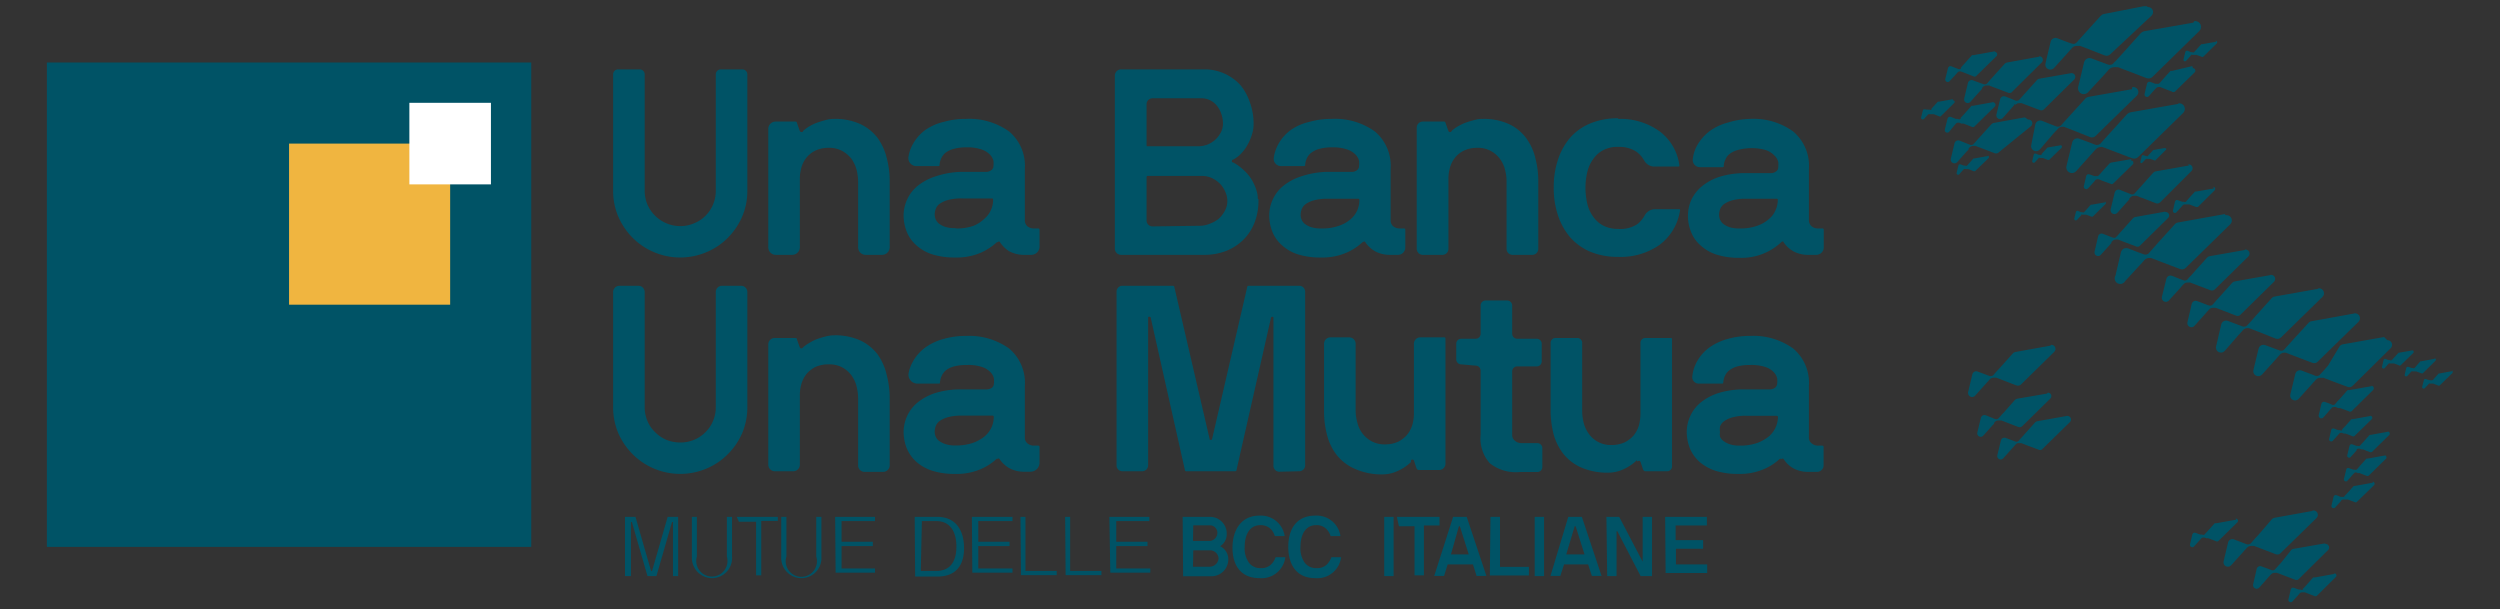 <svg id="UBUM_ITA_CC" data-name="UBUM ITA CC" xmlns="http://www.w3.org/2000/svg" xmlns:xlink="http://www.w3.org/1999/xlink" viewBox="0 0 160 39"><rect x="0" y="0" width="160" height="39" fill="#333333" stroke="none"/><defs><style>.cls-1{fill:none;}.cls-2{fill:#005366;}.cls-3{clip-path:url(#clip-path);}.cls-4{fill:url(#Sfumatura_senza_nome_13);}.cls-5{fill:#f0b540;}.cls-6{fill:#fff;}</style><clipPath id="clip-path"><path class="cls-1" d="M149.41,36.73l-1.28.23a.13.13,0,0,0-.09,0l-.45.51-.13.14-.07.07,0,.05a.13.13,0,0,1-.16,0l-.12,0h0l-.3-.11a.15.15,0,0,0-.2.1l-.15.64a.15.15,0,0,0,.25.14l.4-.44.06-.08,0,0,0,0a.21.21,0,0,1,.14-.07h0l.06,0,.15,0,.12.05.47.18a.16.16,0,0,0,.16,0l1.21-1.2a.14.14,0,0,0-.1-.25h0m-.61-1.91-2,.35a.17.17,0,0,0-.13.07L146,36l-.2.22-.1.11-.07.08a.21.21,0,0,1-.25.08l-.18-.07h0l-.46-.17a.23.23,0,0,0-.31.15l-.23,1a.23.23,0,0,0,.39.21l.6-.68.1-.11,0,0,.06-.06a.28.28,0,0,1,.21-.1h0l.07,0,.09,0,.22.08.18.07.73.28a.24.24,0,0,0,.24,0L149,35.2a.23.23,0,0,0-.15-.39h0m-5.74-1.55-1.28.23a.13.13,0,0,0-.09,0l-.45.5-.13.14-.07.08,0,0a.14.14,0,0,1-.16,0l-.12,0h0l-.3-.11a.15.15,0,0,0-.2.1l-.15.64a.15.15,0,0,0,.25.14l.4-.44.06-.08,0,0,0,0a.25.25,0,0,1,.14-.06h0l.06,0,.15.05.12,0,.47.18a.14.14,0,0,0,.16,0l1.21-1.19a.14.14,0,0,0-.1-.25h0M148,32.7l-2.44.44a.26.26,0,0,0-.16.09l-.86,1-.24.26-.13.15-.08.09a.27.27,0,0,1-.31.1l-.23-.09h0l-.58-.22a.28.28,0,0,0-.37.19l-.29,1.22a.28.28,0,0,0,.48.25l.75-.83.12-.14.07-.07.07-.08a.36.36,0,0,1,.26-.12h0l.08,0,.12,0,.27.1.23.09.89.34a.28.28,0,0,0,.3-.06l2.31-2.26a.28.28,0,0,0-.2-.48H148m3.87-1.78-1.16.21a.1.1,0,0,0-.07,0l-.41.46-.12.12-.06.07,0,0a.11.11,0,0,1-.14.05l-.11,0h0l-.27-.11a.14.14,0,0,0-.18.1l-.14.58a.14.14,0,0,0,.23.12l.36-.4.05-.07,0,0,0,0a.13.13,0,0,1,.12-.05h0l.06,0,.13,0,.11,0,.42.16a.12.12,0,0,0,.14,0l1.1-1.07a.13.13,0,0,0-.09-.23h0m.85-1.69-1.16.21a.2.2,0,0,0-.08,0l-.41.46-.11.13-.06.07,0,0a.12.12,0,0,1-.15.05l-.11,0h0l-.28-.1a.12.12,0,0,0-.17.09l-.14.58a.13.13,0,0,0,.23.12l.35-.4.06-.06,0,0,0,0a.14.14,0,0,1,.12-.06h0l0,0,.13.05.11,0,.43.17a.17.17,0,0,0,.14,0l1.1-1.08a.13.13,0,0,0-.09-.23h0m.29-1.52-1.16.21-.07,0-.41.46-.12.13-.06.07,0,0a.12.12,0,0,1-.15.05l-.1,0h0l-.27-.1a.13.13,0,0,0-.18.09l-.14.58a.13.13,0,0,0,.23.12l.36-.4,0-.06,0,0,0,0a.14.14,0,0,1,.12-.06h0l.06,0,.13.05.1,0,.43.17a.17.17,0,0,0,.14,0l1.1-1.08a.13.13,0,0,0-.09-.23h0m-20.53-1-1.9.34a.27.27,0,0,0-.13.07l-.68.76-.18.2-.11.12-.06.07a.2.2,0,0,1-.24.08l-.18-.07h0l-.45-.17a.23.23,0,0,0-.29.16l-.23.95a.22.22,0,0,0,.38.2l.59-.66.09-.1.05-.06.06-.06a.22.22,0,0,1,.2-.09h.07l.09,0,.21.08.18.07.7.26a.21.21,0,0,0,.23,0l1.81-1.77a.23.23,0,0,0-.16-.38h0m19.39,0-1.16.21a.1.1,0,0,0-.07,0l-.41.46-.12.12-.06.07,0,.05a.1.1,0,0,1-.14,0l-.11,0h0l-.27-.1a.13.13,0,0,0-.18.09l-.14.58a.14.14,0,0,0,.23.12l.36-.4.05-.06,0,0,0,0a.14.14,0,0,1,.12-.06h0l.06,0,.13.05.11,0,.42.16a.12.12,0,0,0,.14,0l1.1-1.07a.13.13,0,0,0-.09-.23h0M131,25.19l-1.91.33a.33.33,0,0,0-.13.07l-.67.76-.19.2-.1.12-.07.07a.2.2,0,0,1-.24.08l-.17-.07h0l-.45-.18a.23.23,0,0,0-.29.16l-.23.95a.22.22,0,0,0,.38.2l.59-.66.1-.1,0-.06.06-.06a.24.24,0,0,1,.2-.09H128l.09,0,.21.08.18.07.7.27a.24.24,0,0,0,.24-.05l1.8-1.77a.22.22,0,0,0-.15-.38h0m20.73-.42-1.46.26a.19.19,0,0,0-.1,0l-.51.58-.15.15-.07.09-.05.06a.17.17,0,0,1-.19.06l-.13-.06h0l-.35-.13a.17.17,0,0,0-.22.12l-.17.72a.17.17,0,0,0,.29.16l.44-.5.08-.09,0,0,0,0a.19.19,0,0,1,.15-.08h0l.05,0,.07,0,.17.07.13,0,.54.2a.16.16,0,0,0,.18,0l1.37-1.35a.16.16,0,0,0-.11-.28h0m5.24-.95-.86.16-.06,0-.3.33-.08.1-.05,0,0,0a.09.09,0,0,1-.11,0l-.08,0h0l-.2-.07a.09.09,0,0,0-.13.07l-.11.42a.1.1,0,0,0,.17.09l.27-.29,0,0,0,0,0,0a.1.1,0,0,1,.09,0h0l0,0,.09,0,.08,0,.32.12a.09.09,0,0,0,.1,0l.81-.79a.1.1,0,0,0-.06-.17h0m-1.06-.75-.86.16-.06,0-.3.34-.08.09,0,0,0,0a.09.09,0,0,1-.11,0l-.08,0h0l-.2-.07a.11.11,0,0,0-.14.07l-.1.42a.1.1,0,0,0,.17.09l.26-.29.05,0,0,0,0,0a.1.1,0,0,1,.09,0h0l0,0,.09,0,.08,0,.32.12a.12.12,0,0,0,.1,0l.81-.8a.1.1,0,0,0-.07-.17h0m-1.38-.5-.86.15a.09.09,0,0,0-.05,0l-.31.34-.08.09-.05.05,0,0a.09.09,0,0,1-.11,0l-.08,0h0l-.2-.08a.1.1,0,0,0-.13.07l-.1.43a.1.1,0,0,0,.17.09l.26-.3,0,0,0,0,0,0a.15.15,0,0,1,.09,0h.07l.1,0,.08,0,.31.12a.09.09,0,0,0,.11,0l.81-.79a.1.1,0,0,0-.07-.17h0m-23.14-.3-2.27.41a.23.23,0,0,0-.14.08l-.8.89-.23.25-.12.13-.07.09a.25.25,0,0,1-.29.09l-.21-.08h0l-.54-.2a.25.25,0,0,0-.34.18l-.27,1.13a.26.26,0,0,0,.45.23l.69-.77.12-.13.05-.06.07-.08a.36.36,0,0,1,.24-.11h0l.08,0,.1,0,.26.1.21.08.83.32a.29.29,0,0,0,.28-.06l2.13-2.09a.26.26,0,0,0-.17-.45h-.05m21.33-.5-2.66.47a.32.32,0,0,0-.17.1L149,23.39l-.25.29-.15.16-.09.1a.28.28,0,0,1-.33.11l-.25-.1h0l-.62-.23a.3.3,0,0,0-.41.21l-.32,1.32a.31.31,0,0,0,.53.28l.82-.91.13-.15.07-.07.08-.09a.37.37,0,0,1,.28-.13h0l.09,0,.13,0,.29.11.25.1,1,.37a.29.29,0,0,0,.32-.07L153,22.29a.3.3,0,0,0-.21-.52h0m-2.1-1.71-2.76.5a.27.27,0,0,0-.18.1l-1,1.09-.27.3-.15.16-.09.11a.29.29,0,0,1-.35.11l-.26-.1h0l-.65-.24a.32.32,0,0,0-.43.22l-.33,1.37a.32.32,0,0,0,.55.29l.85-.94.14-.16.07-.08.08-.09a.37.37,0,0,1,.29-.13h0l.09,0,.13.05.31.12.26.1,1,.38a.31.31,0,0,0,.34-.07l2.61-2.55a.32.32,0,0,0-.22-.55h-.06m-2.28-1.57-2.81.5a.29.29,0,0,0-.18.1l-1,1.11-.27.31-.16.17-.09.1a.29.29,0,0,1-.35.12l-.27-.1h0l-.66-.25a.32.32,0,0,0-.43.22l-.33,1.41a.32.32,0,0,0,.55.29l.87-1,.14-.15.07-.08.08-.09a.37.37,0,0,1,.3-.14h0l.09,0,.13.05.32.12.26.1,1,.4a.33.33,0,0,0,.34-.07L148.64,19a.32.32,0,0,0-.22-.55h-.06m-3.07-.84-2.27.4a.28.28,0,0,0-.15.08l-.81.9-.22.24-.12.14-.08.09a.24.24,0,0,1-.28.09l-.21-.08h0l-.53-.2a.26.26,0,0,0-.35.18L140,20.61a.26.26,0,0,0,.45.24l.7-.78.11-.13.06-.06.06-.07a.31.31,0,0,1,.25-.11h.07l.11,0,.26.1.21.08.83.32a.24.24,0,0,0,.28-.06l2.14-2.1a.26.26,0,0,0-.17-.45h-.05M143.67,16l-2.27.4a.24.24,0,0,0-.15.09l-.8.89-.22.25-.13.13-.07.09a.25.25,0,0,1-.29.09l-.21-.08h0l-.53-.21a.27.27,0,0,0-.35.19L138.36,19a.26.26,0,0,0,.45.23l.7-.77.11-.13.06-.07.07-.07a.32.32,0,0,1,.24-.11h0l.08,0,.1,0,.26.1.21.08.84.32a.27.27,0,0,0,.27-.06l2.15-2.11a.26.26,0,0,0-.18-.44h-.05m-1.28-2.27-3,.54a.31.31,0,0,0-.2.11l-1.07,1.18-.29.33-.16.18-.1.11a.3.3,0,0,1-.38.12l-.28-.1h0l-.71-.27a.35.35,0,0,0-.46.24l-.35,1.5A.34.34,0,0,0,136,18l.92-1,.16-.17.07-.08.09-.1a.4.4,0,0,1,.32-.14h0l.1,0,.14.05.34.13.28.11,1.11.42a.33.33,0,0,0,.36-.08l2.84-2.78a.34.34,0,0,0-.24-.59h-.06m-3.83-.23-1.95.35a.24.24,0,0,0-.13.07l-.69.77-.19.21-.1.12-.07.07a.19.19,0,0,1-.24.08l-.19-.07h0l-.46-.18a.23.23,0,0,0-.3.16l-.23,1a.23.23,0,0,0,.39.2l.6-.66.09-.11,0-.06.06-.06a.28.28,0,0,1,.21-.1h0l.07,0,.09,0,.22.09.18.07.72.27a.24.24,0,0,0,.24,0l1.84-1.81a.22.22,0,0,0-.15-.38h-.05m-3.83-.62-.86.15a.09.09,0,0,0-.06,0l-.3.34-.08.09-.05.05,0,0a.09.09,0,0,1-.11,0l-.08,0h0l-.2-.08a.09.09,0,0,0-.13.07l-.11.43a.1.1,0,0,0,.17.08l.27-.29,0-.05,0,0,0,0a.1.1,0,0,1,.09,0h.07l.09,0,.08,0,.32.12a.11.11,0,0,0,.1,0l.81-.8a.1.1,0,0,0-.06-.17h0m7-.83-1.14.2-.07,0-.41.45-.11.13-.06.07,0,0a.12.12,0,0,1-.14,0l-.11,0h0l-.27-.1a.13.13,0,0,0-.18.09l-.13.57a.13.13,0,0,0,.22.12l.35-.39.06-.07,0,0,0,0a.18.18,0,0,1,.12-.05h0l.06,0,.12,0,.11,0,.42.16a.17.17,0,0,0,.14,0l1.07-1.06a.13.13,0,0,0-.09-.22h0m-1.55-1.37-2.15.38a.29.29,0,0,0-.14.08l-.76.85-.21.23-.12.13-.07.08a.22.22,0,0,1-.27.09l-.2-.08h0l-.51-.2a.25.25,0,0,0-.33.18l-.26,1.07a.25.25,0,0,0,.43.22l.66-.74.11-.12,0-.06.07-.07a.29.29,0,0,1,.23-.1h0l.07,0,.1,0,.24.1.2.07.79.31a.26.26,0,0,0,.27-.06l2-2a.25.25,0,0,0-.17-.43h-.05m-3.61-.34-1.33.23-.08.05-.48.53-.12.14-.08.08,0,0a.15.15,0,0,1-.17.06l-.12,0h0l-.31-.11a.15.15,0,0,0-.21.1l-.16.67a.16.16,0,0,0,.27.13l.41-.45.06-.08,0,0,0,0a.17.17,0,0,1,.14-.06h0l.07,0,.14.06.13.05.49.18a.14.14,0,0,0,.16,0l1.26-1.23a.15.15,0,0,0-.11-.26h0m-9.12-.29-.9.16-.06,0-.32.36-.09.1,0,0,0,0a.1.1,0,0,1-.12,0l-.08,0h0l-.21-.08a.1.1,0,0,0-.14.07l-.11.45a.1.1,0,0,0,.18.09l.28-.31,0,0,0,0,0,0a.11.11,0,0,1,.09,0h0l0,0,.11,0,.08,0,.33.13a.11.11,0,0,0,.11,0l.86-.83a.11.11,0,0,0-.08-.18h0m11.31-.46-.69.12s0,0,0,0l-.25.27-.07.07,0,.05,0,0a.07.07,0,0,1-.08,0l-.07,0h0l-.17-.06a.08.08,0,0,0-.1.06l-.08.34a.07.07,0,0,0,.13.07l.22-.23,0,0,0,0,0,0a.1.1,0,0,1,.07,0h.06l.08,0,.06,0,.26.09a.08.08,0,0,0,.08,0l.65-.65a.07.07,0,0,0-.05-.13h0m-6.68-.18-.83.14,0,0-.3.33-.08.09,0,.05,0,0a.09.09,0,0,1-.1,0l-.08,0h0l-.19-.08a.09.09,0,0,0-.13.07l-.1.41a.1.1,0,0,0,.16.09l.26-.29,0,0,0,0,0,0a.08.08,0,0,1,.09,0h0l0,0,.1,0,.07,0,.31.12a.12.12,0,0,0,.1,0l.79-.77a.1.1,0,0,0-.07-.17h0m-2.28-1.78-2,.36a.29.29,0,0,0-.14.08l-.73.81-.2.22-.11.13-.07.07a.21.21,0,0,1-.25.09l-.2-.08h0l-.48-.19a.24.24,0,0,0-.32.17l-.24,1a.24.24,0,0,0,.4.22l.63-.71.11-.11,0-.06.06-.07a.32.32,0,0,1,.22-.1h0l.07,0,.1,0,.23.09.19.07.76.29a.26.26,0,0,0,.25,0L130,8.06a.24.24,0,0,0-.16-.41h-.05m9.62-1-3.07.54a.36.36,0,0,0-.2.11L135.05,8.5l-.3.33-.17.19-.1.11a.33.33,0,0,1-.39.13l-.28-.11h0l-.73-.27a.34.34,0,0,0-.46.24l-.37,1.53a.36.36,0,0,0,.61.32l.94-1.05.15-.17.08-.09.09-.1a.45.45,0,0,1,.33-.15h0a.17.17,0,0,1,.1,0l.15.05.34.13.29.11,1.13.43a.36.36,0,0,0,.37-.07l2.9-2.84a.36.36,0,0,0-.25-.61h-.06m-11.76-.09-1.39.25a.2.2,0,0,0-.09,0l-.49.55-.14.15-.07.08,0,.06a.14.14,0,0,1-.17,0l-.13,0h0l-.33-.13a.16.16,0,0,0-.21.12l-.17.69a.16.16,0,0,0,.28.14L125.1,8l.07-.08,0,0,0,0a.18.18,0,0,1,.15-.07h0l.06,0,.16.06.13,0,.51.2a.15.15,0,0,0,.17,0l1.32-1.29a.16.16,0,0,0-.11-.27h0m-2.58-.2-.9.16a.06.06,0,0,0-.06,0l-.32.35-.09.1,0,.06,0,0a.09.09,0,0,1-.11,0l-.09,0h0L123.2,7a.1.1,0,0,0-.14.08l-.11.44a.11.11,0,0,0,.18.1l.28-.31,0,0,0,0,0,0a.18.18,0,0,1,.1,0h.07l.1,0,.09,0,.33.13a.09.09,0,0,0,.11,0l.85-.84a.1.1,0,0,0-.07-.18h0m11.45-.71-2.78.49a.35.35,0,0,0-.19.1l-1,1.1-.28.31-.15.16-.09.11a.3.3,0,0,1-.35.11l-.26-.1h0l-.66-.26a.32.32,0,0,0-.42.23L130,9.28a.32.32,0,0,0,.55.29l.85-1,.14-.15.08-.08.08-.09a.37.37,0,0,1,.29-.14h0l.09,0,.13.05.31.12.26.1,1,.4a.33.33,0,0,0,.34-.08l2.64-2.58a.32.32,0,0,0-.23-.55h-.06m-3.91-.89-2.06.36a.22.22,0,0,0-.13.08l-.73.81-.2.22-.11.13-.07.07a.23.23,0,0,1-.26.09l-.19-.08h0l-.48-.19a.25.25,0,0,0-.32.17l-.24,1a.24.24,0,0,0,.41.21l.63-.71.1-.11,0-.06L129,6.7a.32.32,0,0,1,.22-.1h0l.06,0,.1,0,.23.09.19.07.76.29a.25.25,0,0,0,.25-.05l1.94-1.91a.24.24,0,0,0-.16-.41h0m7.71-.45L139,4.54a.13.13,0,0,0-.09,0l-.48.53-.13.15-.07.08,0,0a.15.15,0,0,1-.17.06l-.13,0h0l-.31-.12a.16.16,0,0,0-.21.11l-.16.67a.16.16,0,0,0,.27.14l.41-.46.07-.07,0,0,0,0a.2.2,0,0,1,.14-.06h.05l.06,0,.15.06.13.05.49.19a.16.16,0,0,0,.17,0l1.27-1.24a.16.16,0,0,0-.11-.27h0m-9.85-.73-2.05.37a.27.27,0,0,0-.14.07l-.73.81-.2.22-.11.13-.07.08a.21.21,0,0,1-.25.08l-.2-.07h0l-.48-.18a.24.24,0,0,0-.32.16l-.24,1a.23.23,0,0,0,.4.21l.63-.7.11-.12,0-.06.06-.06a.25.25,0,0,1,.22-.1h.07l.1,0,.23.09.19.07.76.29a.26.26,0,0,0,.25,0L130.67,4a.23.23,0,0,0-.16-.4h0m-2.82-.32-1.39.25a.2.2,0,0,0-.09,0l-.49.55-.14.15-.07.08,0,.06a.14.14,0,0,1-.17.05l-.13-.05h0l-.33-.13a.16.16,0,0,0-.21.12l-.17.69a.16.16,0,0,0,.28.14l.43-.47.07-.08,0,0,0,0a.18.18,0,0,1,.15-.07h0l.06,0,.16.06.13.05.51.2a.15.15,0,0,0,.17,0l1.32-1.29a.16.16,0,0,0-.11-.27h0m14.17-.65-.9.16a.09.09,0,0,0-.06,0l-.32.36-.09.09-.05.06,0,0a.09.09,0,0,1-.11,0l-.08,0h0L140,3.25a.11.11,0,0,0-.14.08l-.11.45a.1.1,0,0,0,.18.09l.28-.31,0-.05,0,0,0,0a.18.18,0,0,1,.1,0h.07l.1,0,.09,0,.33.12a.09.09,0,0,0,.11,0l.85-.84a.1.1,0,0,0-.07-.18h0m-1.42-1.16L137.22,2a.45.45,0,0,0-.21.12l-1.12,1.25-.31.34-.17.19L135.3,4a.32.32,0,0,1-.39.13l-.3-.11h0l-.75-.28a.36.36,0,0,0-.48.25L133,5.58a.37.37,0,0,0,.63.33l1-1.08.16-.18.08-.09.09-.11a.49.49,0,0,1,.34-.15h0a.2.2,0,0,1,.11,0l.15,0,.35.14.3.11,1.17.45a.36.36,0,0,0,.38-.08l3-2.94a.37.37,0,0,0-.25-.63h-.07m-3-1L134.63.9a.34.34,0,0,0-.18.11l-1,1.1-.27.3-.15.17-.09.1a.29.29,0,0,1-.35.11l-.26-.09h0l-.66-.25a.32.32,0,0,0-.43.22l-.33,1.39a.32.32,0,0,0,.55.29l.86-.95.14-.16.07-.08.08-.09a.39.39,0,0,1,.3-.13h0l.1,0,.13,0,.31.12.26.1,1,.39a.33.33,0,0,0,.34-.07L137.7,1a.32.32,0,0,0-.22-.55h-.06"/></clipPath><linearGradient id="Sfumatura_senza_nome_13" x1="-1838.64" y1="1099.98" x2="-1838.58" y2="1099.98" gradientTransform="matrix(7187.92, 0, 0, -7187.92, 13215916.49, 7906605.68)" gradientUnits="userSpaceOnUse"><stop offset="0" stop-color="#005366"/><stop offset="0.47" stop-color="#005366"/><stop offset="0.48" stop-color="#055565"/><stop offset="0.49" stop-color="#145b63"/><stop offset="0.49" stop-color="#2c655f"/><stop offset="0.5" stop-color="#4e735a"/><stop offset="0.51" stop-color="#798453"/><stop offset="0.52" stop-color="#ae9a4a"/><stop offset="0.53" stop-color="#ecb341"/><stop offset="0.53" stop-color="#f0b540"/><stop offset="1" stop-color="#f0b540"/></linearGradient></defs><title>Ubum_it_cc</title><path class="cls-2" d="M47.83,12.2a4.17,4.17,0,0,1-.33,1.66,4.41,4.41,0,0,1-.92,1.36,4.18,4.18,0,0,1-1.37.92,4.3,4.3,0,0,1-3.35,0,4.29,4.29,0,0,1-1.37-.92,4.41,4.41,0,0,1-.92-1.36,4.17,4.17,0,0,1-.33-1.66V4.76a.32.32,0,0,1,.32-.32h1.38a.32.32,0,0,1,.32.32v7.45a2.25,2.25,0,0,0,.18.89,2.3,2.3,0,0,0,1.21,1.19,2.21,2.21,0,0,0,.89.18,2.16,2.16,0,0,0,.88-.18,2.11,2.11,0,0,0,.73-.48,2.17,2.17,0,0,0,.48-.71,2.25,2.25,0,0,0,.18-.89V4.76a.32.32,0,0,1,.32-.32h1.38a.32.32,0,0,1,.32.32Z"/><path class="cls-2" d="M51.38,8.4a2.38,2.38,0,0,1,.36-.28,3.33,3.33,0,0,1,.5-.25,5.58,5.58,0,0,1,.58-.18,1.85,1.85,0,0,1,.56-.08,3.87,3.87,0,0,1,1.68.33,3,3,0,0,1,1.1.88,3.63,3.63,0,0,1,.59,1.29,5.73,5.73,0,0,1,.19,1.51v4.21a.49.49,0,0,1-.48.48H55.4a.48.48,0,0,1-.48-.48V11.62a3.38,3.38,0,0,0-.1-.76,2.25,2.25,0,0,0-.33-.7,1.92,1.92,0,0,0-.59-.5,1.74,1.74,0,0,0-.86-.2,2,2,0,0,0-.84.17,1.74,1.74,0,0,0-.58.45,1.77,1.77,0,0,0-.33.64,2.62,2.62,0,0,0-.1.73v4.38a.49.49,0,0,1-.48.48H49.65a.48.48,0,0,1-.48-.48V8.26a.47.47,0,0,1,.48-.48h1.2c.09,0,.14,0,.15.08l.19.53a.16.16,0,0,0,.08.06s.07,0,.11,0"/><path class="cls-2" d="M63.8,15.5a3.76,3.76,0,0,1-1,.66,3.88,3.88,0,0,1-1.67.32,4.7,4.7,0,0,1-1.49-.21,2.74,2.74,0,0,1-1-.58,2.29,2.29,0,0,1-.61-.86,2.87,2.87,0,0,1-.2-1.07,2.46,2.46,0,0,1,.23-1,2.41,2.41,0,0,1,.69-.88,3.57,3.57,0,0,1,1.15-.6A5.57,5.57,0,0,1,61.49,11h1.59a.56.56,0,0,0,.38-.12.33.33,0,0,0,.12-.25,1.61,1.61,0,0,0,0-.34.86.86,0,0,0-.22-.39,1.34,1.34,0,0,0-.53-.33,2.83,2.83,0,0,0-1-.14,3,3,0,0,0-.8.1,1.51,1.51,0,0,0-.51.24,1,1,0,0,0-.28.36,1.19,1.19,0,0,0-.11.42c0,.05,0,.08-.09.08H58.66a.51.51,0,0,1-.52-.58,2.37,2.37,0,0,1,.27-.8,2.78,2.78,0,0,1,.81-.93A3.38,3.38,0,0,1,60.4,7.8a5,5,0,0,1,1.41-.19,4.38,4.38,0,0,1,2.78.81,2.87,2.87,0,0,1,1,2.39v3.27a.51.51,0,0,0,.16.4.65.65,0,0,0,.44.14h.26s.08,0,.08.09v1.07a.53.53,0,0,1-.53.53h-.41a2,2,0,0,1-1-.23A1.91,1.91,0,0,1,64,15.5q-.06-.09-.15,0m-2.66-.88a3.11,3.11,0,0,0,1.12-.17A2.22,2.22,0,0,0,63,14a1.58,1.58,0,0,0,.56-1.22.07.07,0,0,0-.08-.08H61.58a3.22,3.22,0,0,0-.91.1,1.7,1.7,0,0,0-.54.25.72.72,0,0,0-.25.34,1.12,1.12,0,0,0-.06.35.79.79,0,0,0,.06.29.76.76,0,0,0,.21.28,1.42,1.42,0,0,0,.41.21,2,2,0,0,0,.64.08"/><path class="cls-2" d="M80.54,12.74a3.87,3.87,0,0,1-.25,1.51,3.18,3.18,0,0,1-.72,1.1,3.31,3.31,0,0,1-1.1.71,3.82,3.82,0,0,1-1.42.25h-5.3a.4.4,0,0,1-.4-.39V4.83a.4.4,0,0,1,.4-.39h5.31a3.1,3.1,0,0,1,2.32,1A3.47,3.47,0,0,1,80,6.57a4,4,0,0,1,.23,1.34,2.15,2.15,0,0,1-.11.71,3.08,3.08,0,0,1-.29.67,2.54,2.54,0,0,1-.41.55,1.78,1.78,0,0,1-.51.38s-.07,0-.07.09,0,.06.07.08a2.73,2.73,0,0,1,.59.41,3.06,3.06,0,0,1,.52.56,3.1,3.1,0,0,1,.41.88,1.68,1.68,0,0,1,.07.5M78.27,7.91a1.8,1.8,0,0,0-.1-.6,1.61,1.61,0,0,0-.27-.52,1.26,1.26,0,0,0-.43-.36,1.2,1.2,0,0,0-.59-.14H73.75a.38.38,0,0,0-.37.38V9.28c0,.05,0,.08.06.08h3.33a1.75,1.75,0,0,0,.54-.12,1.72,1.72,0,0,0,.48-.31,1.67,1.67,0,0,0,.34-.45,1.23,1.23,0,0,0,.14-.57m-1.5,6.54a1.64,1.64,0,0,0,.65-.13A2,2,0,0,0,78,14a1.9,1.9,0,0,0,.4-.53,1.26,1.26,0,0,0,.15-.59,1.38,1.38,0,0,0-.13-.6,1.69,1.69,0,0,0-.35-.53,1.86,1.86,0,0,0-.52-.36,1.53,1.53,0,0,0-.64-.13H73.44s-.06,0-.06.08v2.76a.38.38,0,0,0,.39.39Z"/><path class="cls-2" d="M87.2,15.5a3.6,3.6,0,0,1-1,.66,3.88,3.88,0,0,1-1.67.32,4.7,4.7,0,0,1-1.49-.21,2.74,2.74,0,0,1-1-.58,2.29,2.29,0,0,1-.61-.86,2.87,2.87,0,0,1-.2-1.07,2.46,2.46,0,0,1,.23-1,2.41,2.41,0,0,1,.69-.88,3.57,3.57,0,0,1,1.15-.6A5.57,5.57,0,0,1,84.89,11h1.59a.54.54,0,0,0,.38-.12.33.33,0,0,0,.12-.25,1.61,1.61,0,0,0,0-.34.86.86,0,0,0-.22-.39,1.34,1.34,0,0,0-.53-.33,2.83,2.83,0,0,0-1-.14,3,3,0,0,0-.8.1,1.46,1.46,0,0,0-.5.24.91.91,0,0,0-.29.36,1.19,1.19,0,0,0-.11.42.07.07,0,0,1-.08.08H82a.47.47,0,0,1-.48-.53,2.58,2.58,0,0,1,.28-.85,2.78,2.78,0,0,1,.81-.93A3.38,3.38,0,0,1,83.8,7.8a5.05,5.05,0,0,1,1.41-.19A4.36,4.36,0,0,1,88,8.42a2.87,2.87,0,0,1,1,2.39v3.27a.51.51,0,0,0,.16.4.65.65,0,0,0,.44.14h.26s.08,0,.08.09v1.12a.47.47,0,0,1-.48.48H89a2,2,0,0,1-1-.23,1.91,1.91,0,0,1-.62-.58q-.06-.09-.15,0m-2.66-.88a3.11,3.11,0,0,0,1.12-.17,2.22,2.22,0,0,0,.76-.43A1.58,1.58,0,0,0,87,12.8a.07.07,0,0,0-.08-.08H85a3.27,3.27,0,0,0-.91.1,1.7,1.7,0,0,0-.54.25.79.79,0,0,0-.25.34,1.12,1.12,0,0,0-.06.35.79.79,0,0,0,.06.29.76.76,0,0,0,.21.28,1.42,1.42,0,0,0,.41.21,2,2,0,0,0,.64.08"/><path class="cls-2" d="M92.88,8.4a2.08,2.08,0,0,1,.37-.28,3.33,3.33,0,0,1,.5-.25,5.58,5.58,0,0,1,.58-.18,1.85,1.85,0,0,1,.56-.08,3.87,3.87,0,0,1,1.68.33,2.89,2.89,0,0,1,1.09.88,3.48,3.48,0,0,1,.6,1.29,5.73,5.73,0,0,1,.19,1.51v4.31a.38.38,0,0,1-.38.38H96.81a.38.38,0,0,1-.39-.38V11.62a2.89,2.89,0,0,0-.1-.76,1.88,1.88,0,0,0-.33-.7,1.77,1.77,0,0,0-.58-.5,1.74,1.74,0,0,0-.86-.2,2,2,0,0,0-.84.17,1.65,1.65,0,0,0-.58.45,1.77,1.77,0,0,0-.33.64,2.62,2.62,0,0,0-.1.73v4.48a.38.38,0,0,1-.38.38H91.06a.39.39,0,0,1-.39-.38V8.16a.39.39,0,0,1,.39-.38h1.3c.09,0,.14,0,.15.08l.19.53a.16.16,0,0,0,.08.06s.07,0,.1,0"/><path class="cls-2" d="M103.56,7.61a4.29,4.29,0,0,1,2.66.8,3.23,3.23,0,0,1,1.26,2.17c0,.05,0,.08-.08.08h-1.51a.74.74,0,0,1-.65-.37,1.8,1.8,0,0,0-.51-.58,2,2,0,0,0-1.17-.31,1.93,1.93,0,0,0-.93.2,1.75,1.75,0,0,0-.65.56,2.33,2.33,0,0,0-.39.84,4.3,4.3,0,0,0-.12,1,4.44,4.44,0,0,0,.12,1.05,2.33,2.33,0,0,0,.39.84,1.85,1.85,0,0,0,.65.56,2.06,2.06,0,0,0,.93.2,2,2,0,0,0,1.24-.31,2,2,0,0,0,.47-.57.75.75,0,0,1,.66-.38h1.5c.07,0,.1,0,.09.08a3.36,3.36,0,0,1-1.32,2.21,4.34,4.34,0,0,1-2.64.76,4.57,4.57,0,0,1-1.76-.32,3.64,3.64,0,0,1-1.29-.91,4.18,4.18,0,0,1-.79-1.4A5.42,5.42,0,0,1,99.44,12a5.5,5.5,0,0,1,.28-1.81,4.08,4.08,0,0,1,.79-1.4,3.49,3.49,0,0,1,1.29-.9,4.57,4.57,0,0,1,1.76-.32"/><path class="cls-2" d="M114,15.5a3.7,3.7,0,0,1-2.67,1,4.74,4.74,0,0,1-1.49-.21,2.77,2.77,0,0,1-1-.58,2.19,2.19,0,0,1-.61-.86,2.68,2.68,0,0,1-.2-1.07,2.45,2.45,0,0,1,.22-1,2.55,2.55,0,0,1,.7-.88,3.47,3.47,0,0,1,1.15-.6,5.57,5.57,0,0,1,1.62-.22h1.58a.52.52,0,0,0,.38-.12.31.31,0,0,0,.13-.25,2.75,2.75,0,0,0,0-.34.86.86,0,0,0-.22-.39A1.42,1.42,0,0,0,113,9.6a3.38,3.38,0,0,0-1.78,0,1.51,1.51,0,0,0-.51.24.88.88,0,0,0-.28.36,1,1,0,0,0-.11.42c0,.05,0,.08-.09.08h-1.42a.46.46,0,0,1-.47-.53,2.36,2.36,0,0,1,.27-.85,3,3,0,0,1,.81-.93,3.47,3.47,0,0,1,1.18-.55A5.07,5.07,0,0,1,112,7.61a4.33,4.33,0,0,1,2.77.81,2.87,2.87,0,0,1,1,2.39v3.27a.51.51,0,0,0,.17.4.63.63,0,0,0,.44.14h.25a.08.08,0,0,1,.09.09v1.12a.48.48,0,0,1-.48.48h-.47a2,2,0,0,1-1-.23,1.82,1.82,0,0,1-.62-.58c0-.06-.1-.06-.15,0m-2.67-.88a3.16,3.16,0,0,0,1.13-.17,2.17,2.17,0,0,0,.75-.43,1.49,1.49,0,0,0,.43-.58,1.61,1.61,0,0,0,.14-.64c0-.05,0-.08-.09-.08h-1.92a3.19,3.19,0,0,0-.9.1,1.7,1.7,0,0,0-.54.25.72.72,0,0,0-.25.34,1.12,1.12,0,0,0-.06.35.79.79,0,0,0,.06.29.76.76,0,0,0,.21.28,1.49,1.49,0,0,0,.4.21,2,2,0,0,0,.64.08"/><path class="cls-2" d="M47.83,26.05a4.25,4.25,0,0,1-.33,1.67,4.37,4.37,0,0,1-.92,1.35,4.18,4.18,0,0,1-1.37.92,4.3,4.3,0,0,1-3.35,0,4.29,4.29,0,0,1-1.37-.92,4.37,4.37,0,0,1-.92-1.35,4.25,4.25,0,0,1-.33-1.67V18.69a.4.4,0,0,1,.4-.4h1.22a.4.4,0,0,1,.4.4v7.37a2.21,2.21,0,0,0,.18.89,2.06,2.06,0,0,0,.49.71,2.24,2.24,0,0,0,.72.49,2.39,2.39,0,0,0,.89.17,2.34,2.34,0,0,0,.88-.17,2.29,2.29,0,0,0,.73-.49,2.17,2.17,0,0,0,.48-.71,2.21,2.21,0,0,0,.18-.89V18.69a.4.4,0,0,1,.4-.4h1.22a.4.4,0,0,1,.4.4Zm3.55-3.8a1.87,1.87,0,0,1,.36-.27,3.36,3.36,0,0,1,.5-.26,5.58,5.58,0,0,1,.58-.18,2.23,2.23,0,0,1,.56-.08,3.87,3.87,0,0,1,1.68.33,3,3,0,0,1,1.1.88A3.71,3.71,0,0,1,56.75,24a5.79,5.79,0,0,1,.19,1.51v4.27a.42.42,0,0,1-.42.42H55.33a.41.41,0,0,1-.41-.42V25.47a3.29,3.29,0,0,0-.1-.75,2.06,2.06,0,0,0-.33-.7,1.82,1.82,0,0,0-.59-.51,1.74,1.74,0,0,0-.86-.19,2,2,0,0,0-.84.16,1.88,1.88,0,0,0-.58.45,1.86,1.86,0,0,0-.33.64,2.64,2.64,0,0,0-.1.74v4.43a.42.42,0,0,1-.42.42H49.59a.42.42,0,0,1-.42-.42V22.05a.41.41,0,0,1,.41-.42h1.27c.09,0,.14,0,.15.08l.19.53a.16.16,0,0,0,.08.06s.07,0,.11-.05m12.42,7.1a3.53,3.53,0,0,1-1,.66,3.88,3.88,0,0,1-1.67.32,4.7,4.7,0,0,1-1.49-.21,2.87,2.87,0,0,1-1-.57,2.46,2.46,0,0,1-.61-.86,3,3,0,0,1-.2-1.07,2.5,2.5,0,0,1,.23-1,2.41,2.41,0,0,1,.69-.88,3.57,3.57,0,0,1,1.15-.6,5.57,5.57,0,0,1,1.62-.22h1.59a.61.61,0,0,0,.38-.11.37.37,0,0,0,.12-.26,1.47,1.47,0,0,0,0-.33.84.84,0,0,0-.22-.4,1.34,1.34,0,0,0-.53-.33,2.86,2.86,0,0,0-1-.13,3,3,0,0,0-.8.09,1.51,1.51,0,0,0-.51.24,1,1,0,0,0-.28.36,1.19,1.19,0,0,0-.11.42c0,.05,0,.08-.09.08H58.74a.57.57,0,0,1-.58-.71,2.26,2.26,0,0,1,.25-.67,2.78,2.78,0,0,1,.81-.93,3.57,3.57,0,0,1,1.18-.55,5,5,0,0,1,1.41-.19,4.38,4.38,0,0,1,2.78.81,2.87,2.87,0,0,1,1,2.39v3.28a.48.48,0,0,0,.16.39.65.65,0,0,0,.44.15h.26s.08,0,.08.08v1a.58.58,0,0,1-.59.59h-.35a2,2,0,0,1-1-.23,1.91,1.91,0,0,1-.62-.58q-.06-.08-.15,0m-2.66-.87a3.34,3.34,0,0,0,1.12-.17,2.61,2.61,0,0,0,.76-.43,1.72,1.72,0,0,0,.43-.59,1.59,1.59,0,0,0,.13-.64.07.07,0,0,0-.08-.08H61.58a3.22,3.22,0,0,0-.91.1,1.7,1.7,0,0,0-.54.25.72.72,0,0,0-.25.34,1.13,1.13,0,0,0-.06.36.79.79,0,0,0,.06.28.69.69,0,0,0,.21.28,1.42,1.42,0,0,0,.41.21,1.93,1.93,0,0,0,.64.09m20.74,1.68a.38.38,0,0,1-.38-.37V20.35a.07.07,0,0,0-.06-.08s-.08,0-.1.08l-2.21,9.76s0,.05-.09.05H75.92s-.08,0-.08-.05l-2.19-9.76c0-.06-.06-.08-.1-.08s-.07,0-.07.08v9.44a.38.38,0,0,1-.37.37H71.83a.37.37,0,0,1-.37-.37V18.66a.37.37,0,0,1,.37-.37h3.22a.1.1,0,0,1,.11.09l2.25,9.69c0,.06,0,.08.08.08s.06,0,.09-.08l2.24-9.69a.09.09,0,0,1,.1-.09h3.24a.38.38,0,0,1,.37.37V29.79a.38.38,0,0,1-.37.37Zm8.42-.62a2.79,2.79,0,0,1-.78.54,2.32,2.32,0,0,1-1,.25A4.17,4.17,0,0,1,86.7,30a3,3,0,0,1-1.15-.88,3.44,3.44,0,0,1-.62-1.29,5.73,5.73,0,0,1-.19-1.51V22a.41.41,0,0,1,.41-.41h1.2a.41.41,0,0,1,.41.41v4.28a2.79,2.79,0,0,0,.11.76,1.83,1.83,0,0,0,.91,1.2,1.74,1.74,0,0,0,.86.2,2,2,0,0,0,.84-.17,1.88,1.88,0,0,0,.58-.45,1.9,1.9,0,0,0,.33-.63,2.64,2.64,0,0,0,.1-.74V22a.41.41,0,0,1,.41-.41h1.55s.06,0,.06.08v8a.41.41,0,0,1-.41.41H90.83a.17.17,0,0,1-.17-.1l-.17-.51a.16.16,0,0,0-.08-.06s-.07,0-.11.05m3.23-6.14a.32.32,0,0,1-.33-.32V22a.32.32,0,0,1,.32-.32h.91a.32.32,0,0,0,.33-.32v-1.8a.32.32,0,0,1,.32-.33h1.38a.33.33,0,0,1,.32.33v1.8a.32.32,0,0,0,.32.32h1.25a.32.32,0,0,1,.32.32v1.13a.32.32,0,0,1-.32.32H97.1a.32.32,0,0,0-.32.32v4.05a.46.46,0,0,0,.18.39.63.63,0,0,0,.43.15h1a.32.32,0,0,1,.32.32v1.21a.32.32,0,0,1-.32.32H97.27a2.69,2.69,0,0,1-1.92-.56,2.37,2.37,0,0,1-.59-1.82V23.72a.32.32,0,0,0-.33-.32Zm11.22,6.14a2.79,2.79,0,0,1-.78.54,2.32,2.32,0,0,1-1,.25,4.17,4.17,0,0,1-1.77-.33,3,3,0,0,1-1.15-.88,3.61,3.61,0,0,1-.63-1.29,6.18,6.18,0,0,1-.18-1.51V21.94a.31.31,0,0,1,.31-.31h1.4a.31.31,0,0,1,.31.31v4.38a3.23,3.23,0,0,0,.1.76,2,2,0,0,0,.33.69,1.7,1.7,0,0,0,1.44.71,2,2,0,0,0,.85-.17,1.88,1.88,0,0,0,.58-.45,1.9,1.9,0,0,0,.33-.63,3.07,3.07,0,0,0,.1-.74V21.94a.31.31,0,0,1,.31-.31h1.64s.07,0,.07.08v8.14a.31.31,0,0,1-.31.31h-1.37a.17.17,0,0,1-.17-.1l-.17-.51a.15.15,0,0,0-.09-.06s-.06,0-.1.05m9.12-.19a3.39,3.39,0,0,1-1,.66,3.88,3.88,0,0,1-1.67.32,4.74,4.74,0,0,1-1.49-.21,3,3,0,0,1-1-.57,2.46,2.46,0,0,1-.61-.86,3,3,0,0,1-.2-1.07,2.5,2.5,0,0,1,.23-1,2.41,2.41,0,0,1,.69-.88,3.52,3.52,0,0,1,1.16-.6,5.55,5.55,0,0,1,1.61-.22h1.59a.59.59,0,0,0,.38-.11.38.38,0,0,0,.13-.26,1.56,1.56,0,0,0,0-.33.84.84,0,0,0-.22-.4,1.27,1.27,0,0,0-.53-.33,2.82,2.82,0,0,0-1-.13,3,3,0,0,0-.8.09,1.55,1.55,0,0,0-.5.24.91.91,0,0,0-.29.36,1.19,1.19,0,0,0-.11.42.07.07,0,0,1-.08.08h-1.48a.41.41,0,0,1-.42-.47,2.43,2.43,0,0,1,.28-.91,2.78,2.78,0,0,1,.81-.93,3.67,3.67,0,0,1,1.18-.55,5.05,5.05,0,0,1,1.41-.19,4.36,4.36,0,0,1,2.78.81,2.87,2.87,0,0,1,1,2.39v3.28a.46.46,0,0,0,.17.39.63.63,0,0,0,.44.15h.25s.08,0,.08.08v1.18a.42.42,0,0,1-.42.42h-.52a2,2,0,0,1-1-.23,1.79,1.79,0,0,1-.61-.58.1.1,0,0,0-.16,0m-2.66-.87a3.34,3.34,0,0,0,1.12-.17,2.61,2.61,0,0,0,.76-.43,1.68,1.68,0,0,0,.57-1.23s0-.08-.09-.08h-1.92a3.19,3.19,0,0,0-.9.1,1.7,1.7,0,0,0-.54.25.74.74,0,0,0-.26.34,1.12,1.12,0,0,0,0,.36.76.76,0,0,0,0,.28.64.64,0,0,0,.22.28,1.35,1.35,0,0,0,.4.21,1.93,1.93,0,0,0,.64.09"/><g class="cls-3"><rect class="cls-4" x="122.92" y="0.4" width="34.21" height="38.26"/></g><path class="cls-2" d="M40,33.08a0,0,0,0,1,0,0h.67s0,0,0,0l1,3.47s0,0,.06,0l1-3.47s0,0,0,0h.67a0,0,0,0,1,0,0v3.79a0,0,0,0,1,0,0h-.33s0,0,0,0V33.41s0,0-.06,0l-1,3.46s0,0,0,0h-.57s0,0,0,0l-1-3.46s-.06,0-.06,0v3.46a0,0,0,0,1,0,0H40a0,0,0,0,1,0,0Z"/><path class="cls-2" d="M44.28,33.08a0,0,0,0,1,0,0h.32a0,0,0,0,1,0,0v2.54a1,1,0,1,0,1.92,0V33.08s0,0,0,0h.33a0,0,0,0,1,0,0v2.54A1.29,1.29,0,0,1,45.63,37a1.3,1.3,0,0,1-1.35-1.33Z"/><path class="cls-2" d="M47.15,33.08a0,0,0,0,1,0,0h2.63a0,0,0,0,1,0,0v.26a0,0,0,0,1,0,0H48.72s0,0,0,0v3.48a0,0,0,0,1,0,0h-.33s0,0,0,0V33.39s0,0,0,0h-1.1a0,0,0,0,1,0,0Z"/><path class="cls-2" d="M50,33.08a0,0,0,0,1,0,0h.33a0,0,0,0,1,0,0v2.54a1,1,0,1,0,1.91,0V33.08a0,0,0,0,1,0,0h.33a0,0,0,0,1,0,0v2.54A1.29,1.29,0,0,1,51.38,37,1.3,1.3,0,0,1,50,35.62Z"/><path class="cls-2" d="M53.45,33.08a0,0,0,0,1,0,0H56a0,0,0,0,1,0,0v.27a0,0,0,0,1,0,0H53.86a0,0,0,0,0,0,0v1.32a0,0,0,0,0,0,0h2s0,0,0,0v.28s0,0,0,0h-2a0,0,0,0,0,0,0v1.43a0,0,0,0,0,0,0H56a0,0,0,0,1,0,0v.27a0,0,0,0,1,0,0H53.48a0,0,0,0,1,0,0Z"/><path class="cls-2" d="M58.54,33.08a0,0,0,0,1,0,0H60c1.13,0,1.7.82,1.7,2S61.1,36.9,60,36.9H58.57a0,0,0,0,1,0,0Zm.39,3.46s0,0,0,0h1c.81,0,1.28-.52,1.28-1.56s-.47-1.63-1.28-1.63H59s0,0,0,0Z"/><path class="cls-2" d="M62.2,33.08a0,0,0,0,1,0,0H64.8s0,0,0,0v.27s0,0,0,0H62.61s0,0,0,0v1.32s0,0,0,0h2s0,0,0,0v.28s0,0,0,0h-2s0,0,0,0v1.43s0,0,0,0H64.8s0,0,0,0v.27s0,0,0,0H62.23s0,0,0,0Z"/><path class="cls-2" d="M65.31,33.08a0,0,0,0,1,0,0h.32a0,0,0,0,1,0,0v3.46a0,0,0,0,0,0,0h2a0,0,0,0,1,0,0v.27a0,0,0,0,1,0,0H65.34a0,0,0,0,1,0,0Z"/><path class="cls-2" d="M68.17,33.08a0,0,0,0,1,0,0h.32a0,0,0,0,1,0,0v3.46a0,0,0,0,0,0,0h2a0,0,0,0,1,0,0v.27a0,0,0,0,1,0,0H68.2a0,0,0,0,1,0,0Z"/><path class="cls-2" d="M71,33.08a0,0,0,0,1,0,0h2.56a0,0,0,0,1,0,0v.27a0,0,0,0,1,0,0H71.44a0,0,0,0,0,0,0v1.32a0,0,0,0,0,0,0h2s0,0,0,0v.28s0,0,0,0h-2a0,0,0,0,0,0,0v1.43a0,0,0,0,0,0,0h2.18a0,0,0,0,1,0,0v.27a0,0,0,0,1,0,0H71.06a0,0,0,0,1,0,0Z"/><path class="cls-2" d="M75.69,33.08a0,0,0,0,1,0,0h1.82a1.07,1.07,0,0,1,1,1.13.91.91,0,0,1-.42.75s0,0,0,0a.92.92,0,0,1,.52.79,1.08,1.08,0,0,1-1.13,1.13H75.72a0,0,0,0,1,0,0Zm.66,1.54s0,0,0,0h1.07a.52.52,0,0,0,.49-.47.48.48,0,0,0-.45-.53H76.37s0,0,0,0Zm0,1.65s0,0,0,0h1.07a.58.58,0,0,0,.57-.53.55.55,0,0,0-.53-.52H76.37s0,0,0,0Z"/><path class="cls-2" d="M80.6,33a1.54,1.54,0,0,1,1.62,1.31,0,0,0,0,1,0,0h-.63s0,0,0,0a1.19,1.19,0,0,0-.22-.41.91.91,0,0,0-.71-.29c-.66,0-1,.57-1,1.4a1.57,1.57,0,0,0,.27,1,.9.9,0,0,0,.77.35.86.86,0,0,0,.71-.3,1.15,1.15,0,0,0,.23-.4s0,0,0,0h.62a0,0,0,0,1,0,0A1.53,1.53,0,0,1,80.6,37c-1.15,0-1.72-.78-1.72-1.94S79.45,33,80.6,33Z"/><path class="cls-2" d="M84.17,33a1.54,1.54,0,0,1,1.62,1.31,0,0,0,0,1,0,0h-.63l0,0a1.09,1.09,0,0,0-.23-.41.87.87,0,0,0-.7-.29c-.66,0-1,.57-1,1.4a1.57,1.57,0,0,0,.27,1,.9.9,0,0,0,.77.35.86.86,0,0,0,.71-.3,1.35,1.35,0,0,0,.23-.4,0,0,0,0,1,0,0h.62a0,0,0,0,1,0,0A1.53,1.53,0,0,1,84.17,37C83,37,82.45,36.17,82.45,35S83,33,84.17,33Z"/><path class="cls-2" d="M88.59,33.08a0,0,0,0,1,0,0h.6a0,0,0,0,1,0,0v3.79a0,0,0,0,1,0,0h-.6a0,0,0,0,1,0,0Z"/><path class="cls-2" d="M89.4,33.08a0,0,0,0,1,0,0h2.73a0,0,0,0,1,0,0v.55s0,0,0,0h-1a0,0,0,0,0,0,0v3.19a0,0,0,0,1,0,0h-.6s0,0,0,0V33.68s0,0,0,0h-1s0,0,0,0Z"/><path class="cls-2" d="M93,33.08l0,0h.87s0,0,0,0l1.26,3.78s0,0,0,0H94.5s0,0,0,0l-.23-.74s0,0,0,0H92.65a0,0,0,0,0,0,0l-.23.74a0,0,0,0,1,0,0h-.63s0,0,0,0Zm-.14,2.4s0,0,0,0H94s0,0,0,0l-.57-1.8s0,0-.06,0Z"/><path class="cls-2" d="M95.39,33.08a0,0,0,0,1,0,0H96a0,0,0,0,1,0,0v3.2l0,0h1.85s0,0,0,0v.55a0,0,0,0,1,0,0h-2.5a0,0,0,0,1,0,0Z"/><path class="cls-2" d="M98.22,33.08a0,0,0,0,1,0,0h.6s0,0,0,0v3.79s0,0,0,0h-.6a0,0,0,0,1,0,0Z"/><path class="cls-2" d="M100.37,33.08s0,0,0,0h.87a0,0,0,0,1,0,0l1.26,3.78s0,0,0,0h-.62a0,0,0,0,1,0,0l-.24-.74s0,0,0,0h-1.54s0,0,0,0l-.24.74a0,0,0,0,1,0,0h-.63s0,0,0,0Zm-.13,2.4s0,0,0,0h1.17s0,0,0,0l-.57-1.8s0,0-.06,0Z"/><path class="cls-2" d="M102.81,33.08s0,0,0,0h.82l0,0,1.5,2.87s0,0,0,0V33.08a0,0,0,0,1,0,0h.6s0,0,0,0v3.79s0,0,0,0H105a.05.05,0,0,1,0,0L103.51,34s-.05,0-.05,0v2.87a0,0,0,0,1,0,0h-.6s0,0,0,0Z"/><path class="cls-2" d="M106.57,33.08a0,0,0,0,1,0,0h2.67a0,0,0,0,1,0,0v.55s0,0,0,0h-2s0,0,0,0v.94s0,0,0,0H109s0,0,0,0v.55a0,0,0,0,1,0,0h-1.74s0,0,0,0v1s0,0,0,0h2s0,0,0,0v.55a0,0,0,0,1,0,0H106.6a0,0,0,0,1,0,0Z"/><rect class="cls-2" x="3" y="4" width="31" height="31"/><rect class="cls-5" x="18.5" y="9.19" width="10.31" height="10.31"/><rect class="cls-6" x="26.2" y="6.58" width="5.22" height="5.22"/></svg>
